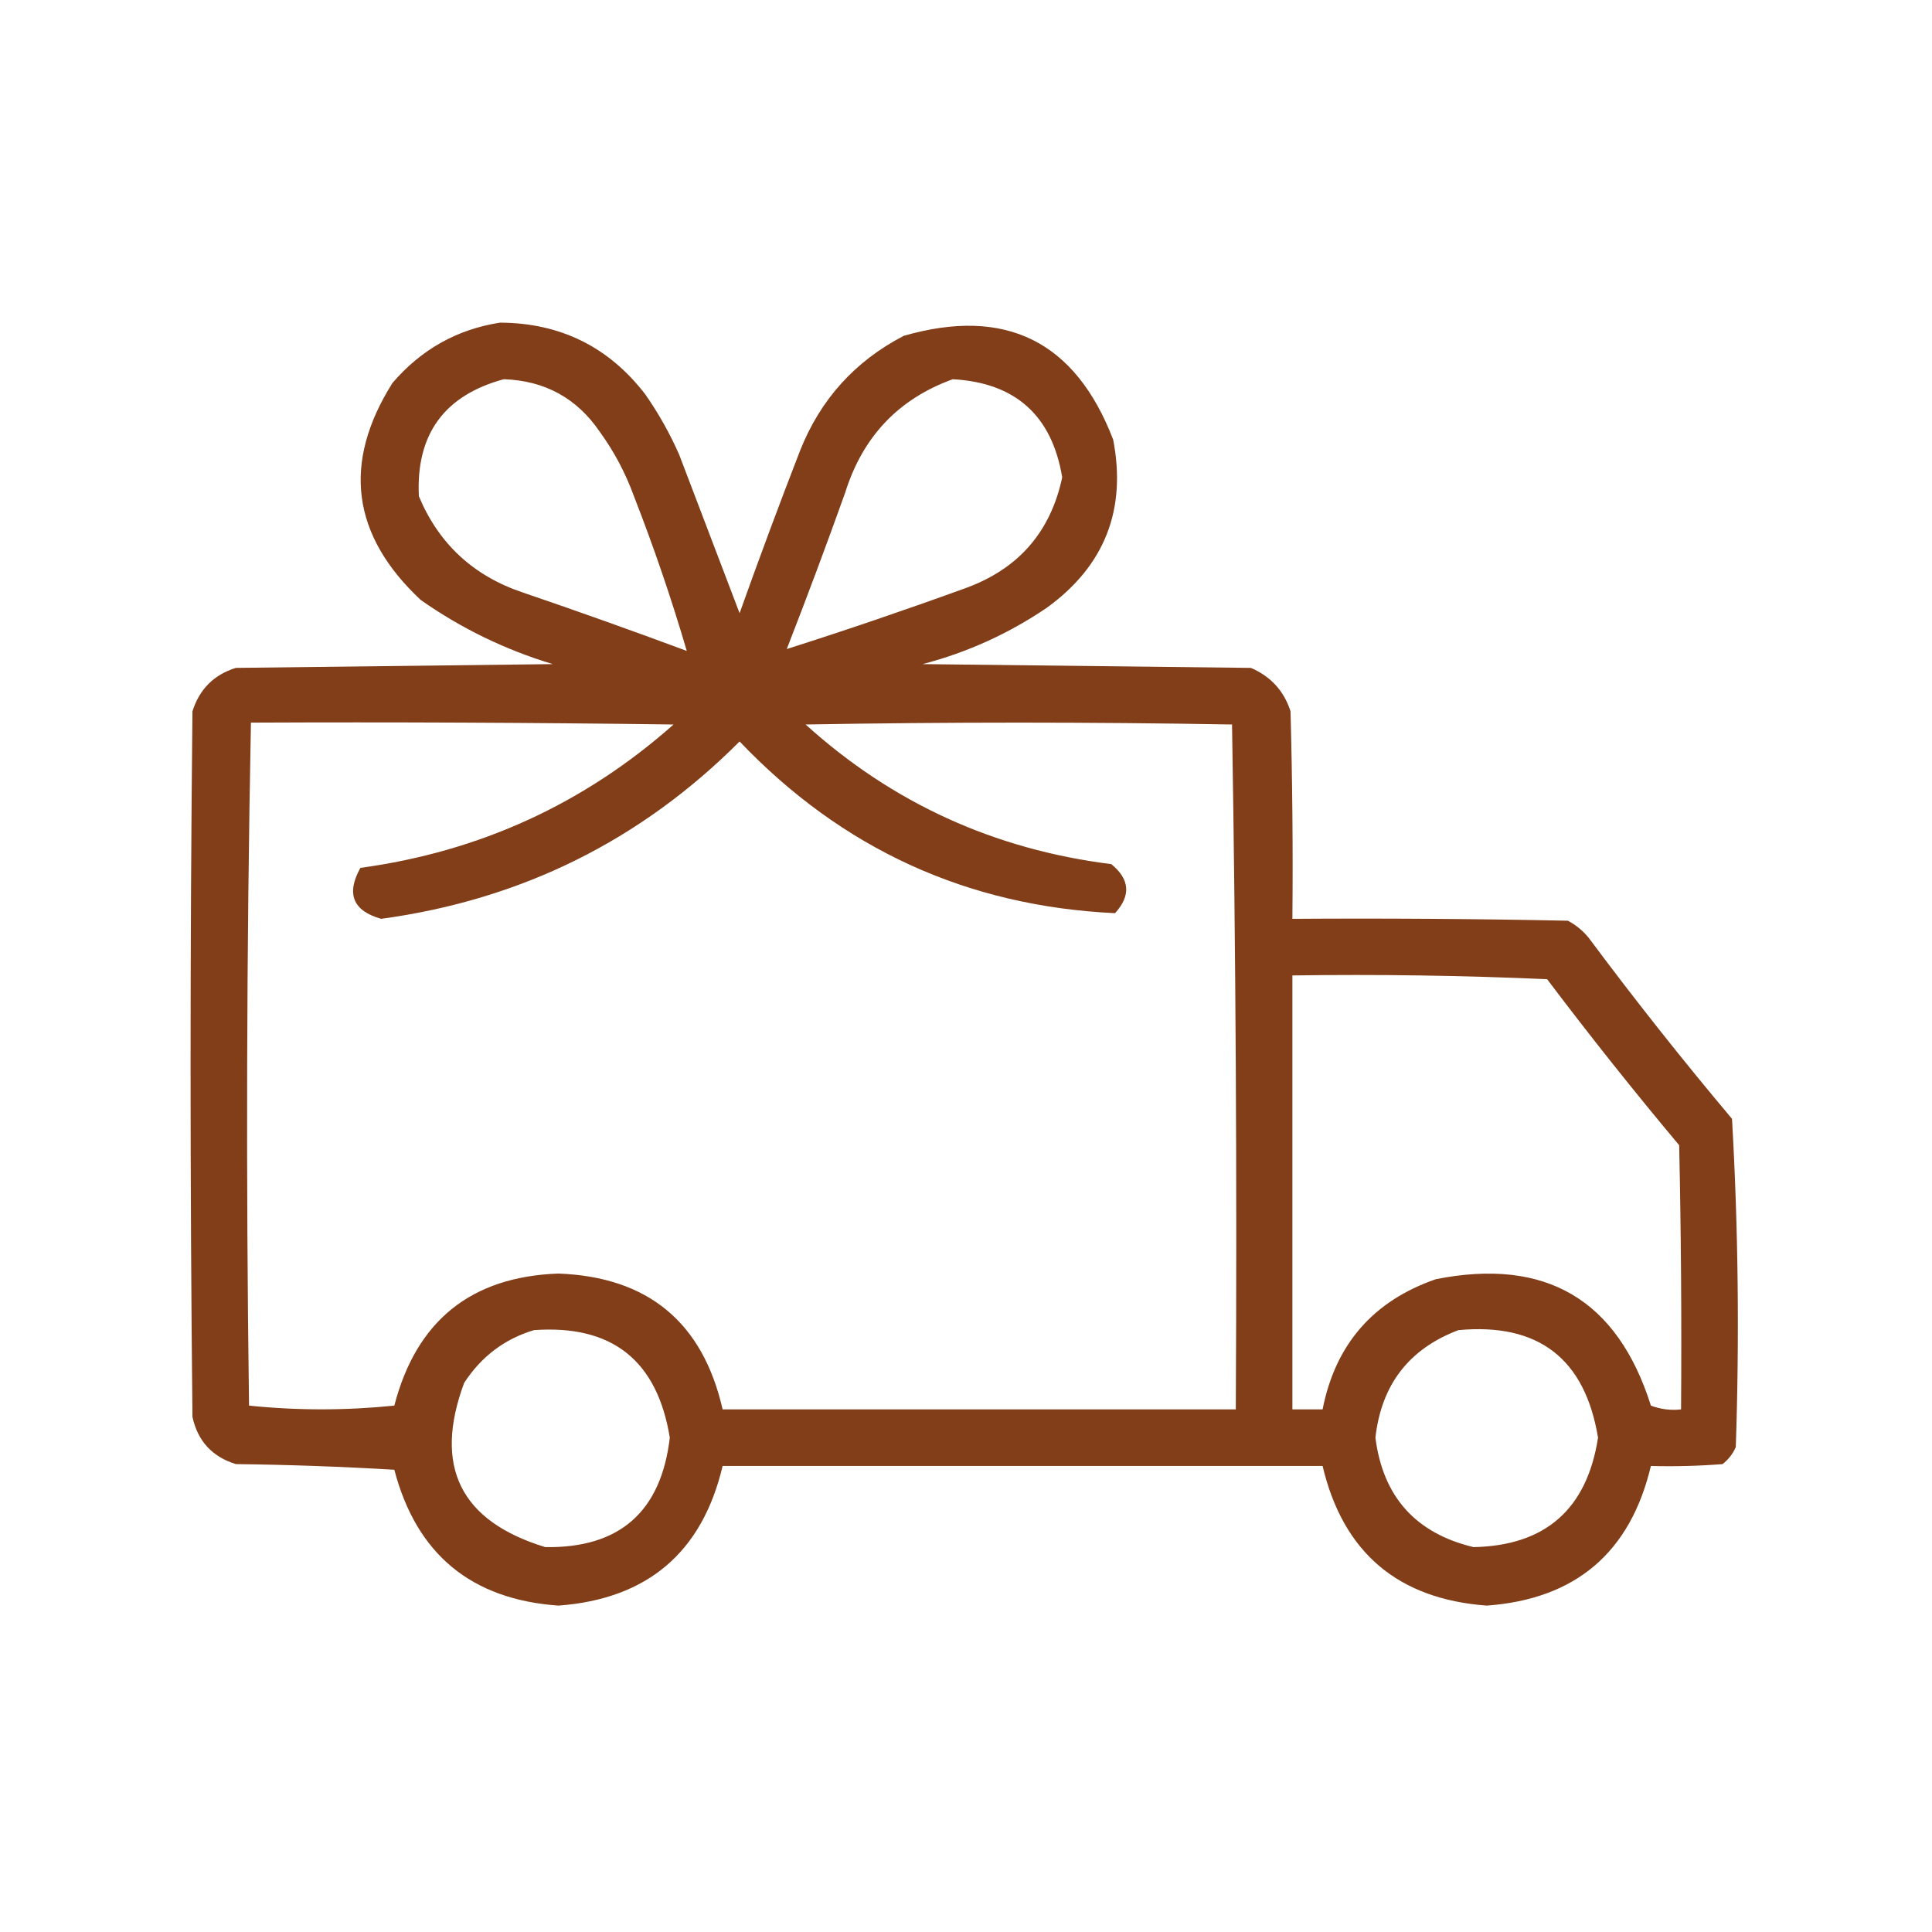 <svg width="70" height="70" viewBox="0 0 70 70" fill="none" xmlns="http://www.w3.org/2000/svg">
<path opacity="0.929" fill-rule="evenodd" clip-rule="evenodd" d="M18.115 11.69C20.301 11.7 22.055 12.566 23.379 14.287C23.858 14.972 24.268 15.701 24.609 16.475C25.338 18.389 26.068 20.303 26.797 22.217C27.499 20.247 28.228 18.287 28.984 16.338C29.72 14.477 30.974 13.087 32.744 12.168C36.431 11.106 38.961 12.36 40.332 15.928C40.822 18.468 40.025 20.496 37.94 22.012C36.558 22.953 35.054 23.637 33.428 24.062C37.393 24.108 41.357 24.154 45.322 24.199C46.041 24.508 46.52 25.032 46.758 25.771C46.826 28.277 46.849 30.784 46.826 33.291C50.153 33.268 53.48 33.291 56.807 33.359C57.097 33.513 57.348 33.718 57.559 33.975C59.224 36.212 60.956 38.399 62.754 40.537C62.98 44.49 63.025 48.455 62.891 52.432C62.783 52.676 62.624 52.881 62.412 53.047C61.547 53.115 60.681 53.138 59.815 53.115C59.069 56.253 57.086 57.94 53.867 58.174C50.645 57.935 48.662 56.249 47.92 53.115C40.674 53.115 33.428 53.115 26.182 53.115C25.441 56.248 23.458 57.934 20.234 58.174C17.073 57.951 15.09 56.311 14.287 53.252C12.375 53.138 10.461 53.07 8.545 53.047C7.688 52.782 7.164 52.213 6.973 51.338C6.882 42.816 6.882 34.294 6.973 25.771C7.227 24.97 7.751 24.446 8.545 24.199C12.373 24.154 16.201 24.108 20.029 24.062C18.305 23.542 16.709 22.767 15.244 21.738C12.738 19.394 12.396 16.773 14.219 13.877C15.26 12.662 16.559 11.933 18.115 11.69ZM18.252 13.74C19.742 13.79 20.905 14.428 21.738 15.654C22.255 16.368 22.665 17.143 22.969 17.979C23.693 19.833 24.331 21.701 24.883 23.584C22.913 22.851 20.93 22.145 18.936 21.465C17.15 20.863 15.896 19.701 15.176 17.979C15.068 15.74 16.093 14.327 18.252 13.74ZM34.522 13.74C36.79 13.867 38.112 15.052 38.486 17.295C38.061 19.294 36.876 20.638 34.932 21.328C32.789 22.105 30.647 22.835 28.506 23.516C29.238 21.637 29.945 19.746 30.625 17.842C31.261 15.816 32.56 14.449 34.522 13.74ZM9.092 26.182C14.196 26.159 19.3 26.182 24.404 26.25C21.163 29.123 17.38 30.855 13.057 31.445C12.536 32.385 12.786 33 13.809 33.291C18.878 32.602 23.208 30.46 26.797 26.865C30.511 30.76 35.045 32.834 40.4 33.086C40.982 32.448 40.936 31.856 40.264 31.309C36.02 30.778 32.329 29.091 29.189 26.25C34.339 26.159 39.489 26.159 44.639 26.25C44.775 34.512 44.821 42.783 44.775 51.065C38.578 51.065 32.38 51.065 26.182 51.065C25.461 47.906 23.478 46.265 20.234 46.143C17.068 46.257 15.086 47.852 14.287 50.928C12.524 51.108 10.769 51.108 9.023 50.928C8.91 42.669 8.933 34.421 9.092 26.182ZM46.826 35.342C49.913 35.297 52.989 35.343 56.055 35.478C57.598 37.523 59.193 39.528 60.84 41.494C60.908 44.684 60.931 47.874 60.908 51.065C60.533 51.107 60.168 51.062 59.815 50.928C58.601 47.084 56.003 45.557 52.022 46.348C49.751 47.136 48.384 48.709 47.92 51.065C47.555 51.065 47.191 51.065 46.826 51.065C46.826 45.824 46.826 40.583 46.826 35.342ZM19.346 48.193C22.173 47.99 23.813 49.288 24.268 52.09C23.952 54.775 22.448 56.097 19.756 56.055C16.677 55.115 15.697 53.132 16.816 50.107C17.437 49.151 18.28 48.513 19.346 48.193ZM52.842 48.193C55.739 47.924 57.425 49.222 57.9 52.09C57.497 54.681 55.993 56.003 53.389 56.055C51.292 55.553 50.107 54.231 49.834 52.09C50.05 50.167 51.053 48.868 52.842 48.193Z" fill="#783008"/>
</svg>
